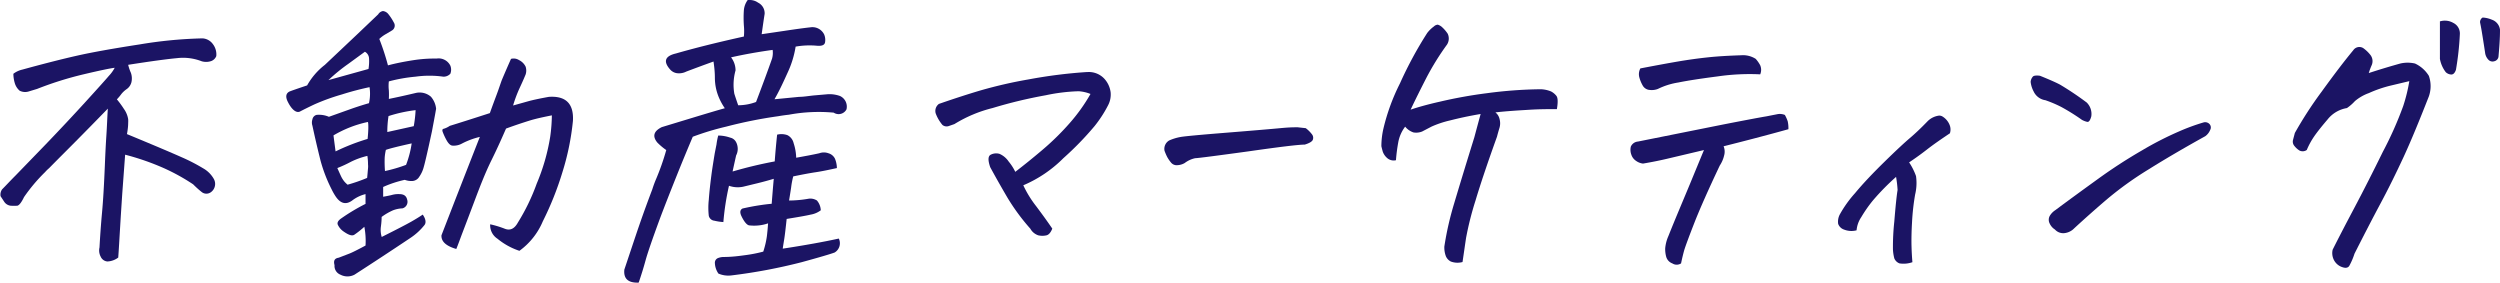 <svg xmlns="http://www.w3.org/2000/svg" viewBox="0 0 312.08 35.29"><defs><style>.cls-1{fill:#1b1464;}</style></defs><g id="レイヤー_2" data-name="レイヤー 2"><g id="レイヤー_1-2" data-name="レイヤー 1"><path class="cls-1" d="M16,8.09a5.6,5.6,0,0,0,.34,1,2.12,2.12,0,0,1,.07,1.16,1.49,1.49,0,0,1-.59.87,3.06,3.06,0,0,0-.71.67,5.35,5.35,0,0,1-.52.61,11.84,11.84,0,0,1,.88,1.2A3,3,0,0,1,16,14.88a3.58,3.58,0,0,1,0,.48q0,.56-.15,1.38c3.46,1.43,5.74,2.4,6.83,2.89A22.55,22.55,0,0,1,25.34,21a3.5,3.5,0,0,1,1.33,1.3,1.27,1.27,0,0,1-.37,1.71.94.94,0,0,1-1.07,0c-.3-.23-.67-.55-1.12-1A25.37,25.37,0,0,0,20.48,21a31.45,31.45,0,0,0-4.86-1.69l-.36,4.88c-.08,1.23-.17,2.59-.26,4.09s-.16,2.78-.24,3.87a2.4,2.4,0,0,1-1.35.49,1,1,0,0,1-.84-.6,1.65,1.65,0,0,1-.15-1.15c.08-1.41.18-2.87.32-4.38s.25-3.46.35-5.86c.05-1.29.11-2.54.19-3.75s.11-2.25.18-3.34c-1.58,1.63-2.93,3-4,4.08S7.35,19.75,6.12,21a4.45,4.45,0,0,0-.49.48A21.22,21.22,0,0,0,3,24.6q-.48,1-.84,1.08a6.67,6.67,0,0,1-.83,0,1.12,1.12,0,0,1-.82-.52l-.44-.67,0,0a1.16,1.16,0,0,1,.19-.85c.47-.47,1-1.05,1.68-1.73l3.72-3.84q2.71-2.82,5.06-5.4t2.88-3.21a4.46,4.46,0,0,0,.72-1c-.62.08-1.92.35-3.9.82a42.75,42.75,0,0,0-5.79,1.82l-1.09.33a1.49,1.49,0,0,1-1.09-.11,2,2,0,0,1-.62-1,4.19,4.19,0,0,1-.16-1.11,2.91,2.91,0,0,1,1.11-.52c2.62-.72,4.89-1.3,6.79-1.73s4.52-.9,7.83-1.41a54.63,54.63,0,0,1,7.87-.76,1.71,1.71,0,0,1,1.3.71A2.11,2.11,0,0,1,27,7a1.07,1.07,0,0,1-.72.65,2,2,0,0,1-1.1,0,6.43,6.43,0,0,0-3.1-.39C20.88,7.37,18.87,7.64,16,8.09Z"/><path class="cls-1" d="M47.65,29.58c1.88-.94,3.11-1.58,3.69-1.91s1.06-.63,1.43-.88c.37.52.45,1,.22,1.3a7.59,7.59,0,0,1-1.74,1.6c-2.33,1.56-4.66,3.09-7,4.6a1.89,1.89,0,0,1-1.75,0,1.17,1.17,0,0,1-.74-1.19c-.15-.55,0-.85.52-.93l1.35-.52c.31-.12,1-.46,2-1a9.29,9.29,0,0,0-.15-2.34,10.82,10.82,0,0,1-1.26,1c-.3.18-.75,0-1.37-.44a2.06,2.06,0,0,1-.69-.84c-.09-.26.07-.52.47-.79a24.34,24.34,0,0,1,3-1.79l0-1.22a4.48,4.48,0,0,0-1.64.78c-.79.59-1.49.42-2.11-.52a7.12,7.12,0,0,1-.48-.85A18.52,18.52,0,0,1,40,20c-.4-1.61-.72-3-1-4.31A1.26,1.26,0,0,1,39,14.9a.71.71,0,0,1,.52-.56,3.17,3.17,0,0,1,1.54.24l3-1.07q1.18-.4,2-.63a5.41,5.41,0,0,0,.07-2,35.6,35.6,0,0,0-3.45.91,26.55,26.55,0,0,0-3.43,1.24c-.78.37-1.38.67-1.8.89s-1-.18-1.49-1.15c-.34-.64-.29-1.09.15-1.33.17-.08.92-.34,2.23-.78a8.44,8.44,0,0,1,2.21-2.56l3.93-3.71,2.73-2.6a.86.86,0,0,1,.59-.41h0a1,1,0,0,1,.7.41,6.07,6.07,0,0,1,.65,1,.71.71,0,0,1-.2,1l-.86.51a4.09,4.09,0,0,0-.74.56,30.31,30.31,0,0,1,1.08,3.3c1-.27,2.1-.48,3.19-.65a17.19,17.19,0,0,1,2.89-.2,1.63,1.63,0,0,1,1.71.89,1.4,1.4,0,0,1,0,1,1.13,1.13,0,0,1-.89.37,12.48,12.48,0,0,0-3.45,0,19.79,19.79,0,0,0-3.34.59,4.88,4.88,0,0,0,0,1.12,9.41,9.41,0,0,1,0,1.07c1.09-.22,2.2-.47,3.34-.74a2.15,2.15,0,0,1,1.91.46,2.7,2.7,0,0,1,.65,1.51c-.17,1-.35,1.9-.52,2.82l-.37,1.7c-.32,1.44-.54,2.37-.67,2.81a3.69,3.69,0,0,1-.54,1.15,1.08,1.08,0,0,1-.81.53,2.35,2.35,0,0,1-1-.14,13.48,13.48,0,0,0-2.7.89v1.22c.56-.1.95-.18,1.15-.24a3,3,0,0,1,.85-.09c.57,0,.89.21,1,.7a.85.85,0,0,1-.59,1.08,3.69,3.69,0,0,0-1.17.24,7.33,7.33,0,0,0-1.43.83c0,.62-.08,1.08-.11,1.38A3,3,0,0,0,47.65,29.58ZM41,10,46,8.61a6,6,0,0,0,.07-1.3,1,1,0,0,0-.52-.85L43.44,8A21.62,21.62,0,0,0,41,10Zm4.9,5.23a14.25,14.25,0,0,0-4.27,1.67c.08.65.17,1.3.26,2a26.69,26.69,0,0,1,4-1.56C46,16.24,46,15.55,45.94,15.25Zm-2.52,7.83a20.89,20.89,0,0,0,2.45-.85c.05-.47.08-.87.11-1.19s0-.41,0-.56a6.53,6.53,0,0,0-.08-1,9.48,9.48,0,0,0-2.06.74,15.83,15.83,0,0,1-1.69.78c.18.4.34.76.49,1.08a3.35,3.35,0,0,0,.41.63A3.66,3.66,0,0,0,43.42,23.08Zm4.64-1.7a18.55,18.55,0,0,0,2.67-.78,12.4,12.4,0,0,0,.7-2.68v0c-1.68.37-2.75.64-3.22.81a6.17,6.17,0,0,0-.15,1A15.34,15.34,0,0,0,48.06,21.38Zm.29-4.87,3.34-.74a15.36,15.36,0,0,0,.23-2,17.66,17.66,0,0,0-3.38.74A12.75,12.75,0,0,0,48.35,16.51ZM63.79,7.35a1.24,1.24,0,0,1,1,.15,1.79,1.79,0,0,1,.82.81,1.55,1.55,0,0,1,0,1l-.22.52c-.13.3-.3.68-.52,1.15a16.21,16.21,0,0,0-.82,2.19l2-.56c.53-.14,1.35-.32,2.47-.52q3.18-.21,3,3a31.81,31.81,0,0,1-1.31,6.4,38.71,38.71,0,0,1-2.45,6.14,8.72,8.72,0,0,1-2.92,3.68,8.48,8.48,0,0,1-2.74-1.51A2,2,0,0,1,61.19,28a12.19,12.19,0,0,1,1.84.56c.66.25,1.19,0,1.62-.78A25.5,25.5,0,0,0,67,22.92a25.17,25.17,0,0,0,1.68-5.83,20.59,20.59,0,0,0,.21-2.69c-1,.2-2,.41-2.77.65s-1.78.57-2.95,1c-.44,1-1,2.29-1.8,3.91s-1.47,3.36-2.17,5.22S58,28.35,57.72,29.08s-.51,1.4-.76,2c-1.28-.37-1.9-.94-1.85-1.71q2.37-6.12,4.79-12.28a9.47,9.47,0,0,0-2.27.85,2.1,2.1,0,0,1-1.11.24c-.3,0-.56-.28-.8-.72a7.92,7.92,0,0,1-.46-1q-.12-.35.15-.39a2.8,2.8,0,0,0,.74-.36q1.82-.56,5-1.59c.3-.84.59-1.62.86-2.34s.43-1.24.63-1.78C63.12,8.86,63.5,8,63.79,7.35Z"/><path class="cls-1" d="M90.48,13.51a7.46,7.46,0,0,1-.8-1.49,6.34,6.34,0,0,1-.44-2.26c0-.89-.1-1.58-.17-2.08-1.11.4-2.25.82-3.41,1.26a2,2,0,0,1-1,.21,1.38,1.38,0,0,1-1-.47c-.89-1-.66-1.68.7-2,2.5-.72,5.33-1.42,8.5-2.12a7.13,7.13,0,0,0,0-1.37,14,14,0,0,1,0-1.93A2.5,2.5,0,0,1,93.34,0a1,1,0,0,1,.29,0,1.78,1.78,0,0,1,1,.33,1.47,1.47,0,0,1,.82,1.41c-.1.62-.22,1.46-.37,2.53L98,3.84c1.2-.18,2.25-.33,3.17-.43a1.63,1.63,0,0,1,1.71.89,1.75,1.75,0,0,1,.11,1c-.07.33-.4.46-1,.41a10,10,0,0,0-2.67.11,12.1,12.1,0,0,1-1,3.25c-.5,1.1-1,2.21-1.64,3.32l3.09-.3c.54,0,1.16-.11,1.85-.18l1.74-.15a3.91,3.91,0,0,1,1.49.22,1.46,1.46,0,0,1,.82,1.67,1.11,1.11,0,0,1-1.6.41,20.51,20.51,0,0,0-5.6.26c-.45.05-.89.11-1.34.19a56.33,56.33,0,0,0-6.49,1.3,33.9,33.9,0,0,0-4.16,1.26q-1.08,2.55-1.93,4.67c-.94,2.35-1.7,4.28-2.26,5.79-.89,2.43-1.46,4.08-1.71,5s-.53,1.81-.85,2.75c-1.32.05-1.91-.49-1.79-1.63.7-2.08,1.35-4.06,2-5.94.5-1.43,1-2.79,1.49-4.08a13.37,13.37,0,0,1,.48-1.3,30,30,0,0,0,1.26-3.6,7.6,7.6,0,0,1-1.11-.93c-.65-.79-.46-1.43.55-1.93l4.64-1.41C88.61,14.05,89.69,13.73,90.48,13.51Zm-.82,3.41a4.58,4.58,0,0,1,1.49.26,1.08,1.08,0,0,1,.67.45,1.63,1.63,0,0,1,.22.52,1.79,1.79,0,0,1-.15,1.26c-.17.77-.32,1.43-.44,2a53.36,53.36,0,0,1,5.26-1.26c.08-1.11.18-2.23.3-3.34a2.22,2.22,0,0,1,1.28.06,1.48,1.48,0,0,1,.78,1,6.34,6.34,0,0,1,.32,1.82c1-.18,2-.36,2.89-.56a1.64,1.64,0,0,1,1.13,0,1.3,1.3,0,0,1,.82.68,3.18,3.18,0,0,1,.24,1.17c-1,.22-1.85.4-2.65.52s-1.74.3-2.8.52a10.53,10.53,0,0,0-.26,1.37c-.08.55-.17,1.09-.26,1.64a14.49,14.49,0,0,0,2.48-.23,1.54,1.54,0,0,1,1,.23,2,2,0,0,1,.48,1.22,2.87,2.87,0,0,1-1.26.54c-.59.14-1.59.31-3,.54-.13,1.23-.23,2.07-.3,2.5s-.14.84-.19,1.21q4.13-.63,7-1.26a1.34,1.34,0,0,1-.52,1.74c-.44.17-1.82.58-4.12,1.21a67.87,67.87,0,0,1-8.76,1.65,3.11,3.11,0,0,1-1.63-.23,2.47,2.47,0,0,1-.44-1.33.62.62,0,0,1,.4-.61,2,2,0,0,1,.67-.13c1.07,0,2-.13,2.73-.23a17.38,17.38,0,0,0,2.24-.44,11,11,0,0,0,.45-1.91q.1-.84.15-1.62a5,5,0,0,1-1.17.26,5.59,5.59,0,0,1-1.13,0c-.3,0-.65-.4-1-1.11-.25-.5-.21-.83.11-1,.74-.17,1.43-.3,2.08-.4s1.16-.16,1.56-.19c.1-1.24.18-2.27.26-3.12-.67.2-1.36.39-2.06.56l-1.77.43A3.28,3.28,0,0,1,91,23.19a32.25,32.25,0,0,0-.7,4.53,6.44,6.44,0,0,1-1.13-.17.79.79,0,0,1-.69-.61,9,9,0,0,1,0-2c.07-1,.2-2.13.37-3.42.12-.84.25-1.63.37-2.37.08-.4.15-.77.22-1.11A7.74,7.74,0,0,1,89.66,16.92Zm1.6-9.76a2.67,2.67,0,0,1,.56,1.63,6.6,6.6,0,0,0-.15,2.92c.17.53.33,1,.48,1.43a6.41,6.41,0,0,0,2.23-.41q1.19-3.12,2-5.42a2.7,2.7,0,0,0,.07-1.08C94.64,6.48,92.89,6.79,91.26,7.16Z"/><path class="cls-1" d="M126.74,21.45c1.07-.82,2.2-1.73,3.4-2.75a32.07,32.07,0,0,0,3.38-3.32,21.67,21.67,0,0,0,2.61-3.65,4.81,4.81,0,0,0-1.48-.34,22.64,22.64,0,0,0-4.1.5,58.4,58.4,0,0,0-6.66,1.6,16.65,16.65,0,0,0-4.75,2l-.75.26a.82.82,0,0,1-.74-.15,4.81,4.81,0,0,1-.85-1.46,1.09,1.09,0,0,1,.41-1.17q2.67-.93,5.08-1.65a56.15,56.15,0,0,1,6.12-1.41A61.15,61.15,0,0,1,135.58,9h.11a2.64,2.64,0,0,1,2.15.81,3.1,3.1,0,0,1,.8,1.69,2.87,2.87,0,0,1-.32,1.65,15.31,15.31,0,0,1-1.69,2.6,38.6,38.6,0,0,1-3.89,4,15.73,15.73,0,0,1-5,3.38,13.52,13.52,0,0,0,1.62,2.63c.75,1,1.43,1.94,2,2.78-.2.5-.45.78-.74.84a2.29,2.29,0,0,1-1,0,1.77,1.77,0,0,1-1-.83,26.19,26.19,0,0,1-2.86-3.88c-.72-1.23-1.44-2.49-2.15-3.8-.3-.87-.28-1.39.07-1.56a1.47,1.47,0,0,1,1.1-.1,2.65,2.65,0,0,1,1.13.95A6.3,6.3,0,0,1,126.74,21.45Z"/><path class="cls-1" d="M163,16a3.91,3.91,0,0,1,.8.8.69.69,0,0,1,.08.65q-.13.33-1,.6-1.14,0-7.07.85c-3.94.54-6.15.83-6.62.85a3.28,3.28,0,0,0-1.3.6,2,2,0,0,1-.93.27.89.89,0,0,1-.78-.33,4.17,4.17,0,0,1-.48-.7,6.85,6.85,0,0,1-.33-.77,1.21,1.21,0,0,1,.59-1.29,6.22,6.22,0,0,1,1.41-.43c.5-.09,2.42-.27,5.79-.54s5.58-.46,6.64-.56,1.57-.11,2-.11H162Z"/><path class="cls-1" d="M175.41,15.81a4.56,4.56,0,0,0-.87,2,20.53,20.53,0,0,0-.28,2.19,1.23,1.23,0,0,1-1.15-.32,1.86,1.86,0,0,1-.5-.76c-.06-.22-.12-.44-.17-.67a9.91,9.91,0,0,1,.26-2.22,25.55,25.55,0,0,1,2.06-5.62,48.59,48.59,0,0,1,3.4-6.29A4,4,0,0,1,179,3.3a.76.76,0,0,1,.48-.22h0a1.39,1.39,0,0,1,.58.35,4.36,4.36,0,0,1,.66.78,1.4,1.4,0,0,1-.09,1.36A32.87,32.87,0,0,0,178,9.83c-.7,1.37-1.34,2.65-1.91,3.86.84-.29,2.06-.64,3.66-1a57,57,0,0,1,5.82-1.05,54.34,54.34,0,0,1,6.81-.5,3.83,3.83,0,0,1,1.23.27,2.07,2.07,0,0,1,.68.56q.28.36.06,1.65c-1,0-2.11,0-3.42.08s-2.73.16-4.26.33a1.43,1.43,0,0,1,.52.82,2,2,0,0,1,0,1.09c-.11.36-.22.74-.32,1.13q-1.74,4.83-2.69,8a38.46,38.46,0,0,0-1.17,4.64c-.15,1-.29,2-.44,3a2.36,2.36,0,0,1-1.45-.06,1.32,1.32,0,0,1-.63-.67,3.13,3.13,0,0,1-.19-1.2,38.29,38.29,0,0,1,1.23-5.4q1-3.36,2.52-8.26c.25-.94.51-1.9.78-2.89-1.43.24-2.71.52-3.84.81a12.31,12.31,0,0,0-2.28.76l-1.19.62a2,2,0,0,1-1.08.11A2.24,2.24,0,0,1,175.41,15.81Z"/><path class="cls-1" d="M215.16,18.26a1.75,1.75,0,0,1,.06,1.17,3.83,3.83,0,0,1-.54,1.24q-2.19,4.63-3.21,7.25t-1.23,3.33c-.13.47-.26,1-.39,1.63a1,1,0,0,1-1.09,0,1.24,1.24,0,0,1-.76-.81,3.63,3.63,0,0,1-.13-1.08,4.85,4.85,0,0,1,.39-1.5c1-2.5,1.93-4.66,2.69-6.5s1.34-3.25,1.76-4.26l-4.23,1c-1.19.29-2.31.51-3.38.69a1.86,1.86,0,0,1-.87-.34,1.49,1.49,0,0,1-.59-.78,1.75,1.75,0,0,1-.06-1,1.07,1.07,0,0,1,.89-.63l10.69-2.14q4.2-.82,5.31-1l1.48-.29a1.65,1.65,0,0,1,.86.11,4.68,4.68,0,0,1,.35.78,3.86,3.86,0,0,1,.09,1C220.41,16.92,217.71,17.62,215.16,18.26ZM204.77,8.54c1.83-.35,3.39-.64,4.68-.86s2.53-.39,3.74-.52,2.6-.21,4.16-.26a2.93,2.93,0,0,1,1.82.45,4,4,0,0,1,.56.8,1.44,1.44,0,0,1,0,1.13,27.84,27.84,0,0,0-5.33.26c-2.09.27-3.72.52-4.9.76a8.82,8.82,0,0,0-2.54.8,2.13,2.13,0,0,1-1,.13,1.09,1.09,0,0,1-.89-.54,4.34,4.34,0,0,1-.42-1A1.53,1.53,0,0,1,204.77,8.54Z"/><path class="cls-1" d="M238.73,32.73a3.31,3.31,0,0,1-1.61.15,1.12,1.12,0,0,1-.65-.63,5.42,5.42,0,0,1-.17-1.12,29.82,29.82,0,0,1,.17-3.48c.15-1.83.28-3.15.41-3.94a14.09,14.09,0,0,0-.19-1.63A30,30,0,0,0,233.82,25a16.5,16.5,0,0,0-1.47,2.1,3.5,3.5,0,0,0-.59,1.65,2.5,2.5,0,0,1-1.56-.09,1.17,1.17,0,0,1-.74-.72,1.93,1.93,0,0,1,.24-1.23,14.4,14.4,0,0,1,1.87-2.6c1-1.21,2.25-2.52,3.69-3.93s2.5-2.39,3.16-2.95,1.39-1.25,2.21-2.1a2.45,2.45,0,0,1,1.44-.7.81.81,0,0,1,.41.11,2.18,2.18,0,0,1,.87,1,1.51,1.51,0,0,1,.06,1.1c-1,.67-2,1.35-2.91,2.06s-1.68,1.23-2.18,1.57a7.79,7.79,0,0,1,.86,1.71,6.11,6.11,0,0,1-.11,2.3,28.66,28.66,0,0,0-.39,3.53c-.07,1.21-.08,2.19-.06,2.95S238.68,32.14,238.73,32.73Z"/><path class="cls-1" d="M254.66,9.46c1.11.45,1.94.81,2.49,1.1a37.83,37.83,0,0,1,3.34,2.24,2,2,0,0,1,.57,1.73c-.14.51-.31.73-.52.68a2.4,2.4,0,0,1-.65-.25,25.68,25.68,0,0,0-2.56-1.6,15,15,0,0,0-2-.85,1.93,1.93,0,0,1-1.47-1.1,3.29,3.29,0,0,1-.37-1.19,1.09,1.09,0,0,1,.24-.61c.07-.12.25-.18.52-.18A2.31,2.31,0,0,1,254.66,9.46ZM275.29,17q-4,2.22-7.07,4.14a42.53,42.53,0,0,0-5.15,3.69q-2.1,1.79-4.14,3.67a2,2,0,0,1-1.21.6,1.39,1.39,0,0,1-1.2-.45,1.74,1.74,0,0,1-.65-.74,1,1,0,0,1,0-.95,2.17,2.17,0,0,1,.69-.72c1.73-1.29,3.52-2.59,5.36-3.92s3.66-2.5,5.46-3.54a41,41,0,0,1,4.67-2.39,25.48,25.48,0,0,1,3-1.1.74.74,0,0,1,.76.19.62.62,0,0,1,.09.74A1.79,1.79,0,0,1,275.29,17Z"/><path class="cls-1" d="M300.76,10.13l-2.27.54a15.25,15.25,0,0,0-2.78.95,5.64,5.64,0,0,0-1.74,1,5.61,5.61,0,0,1-1,.87,3.89,3.89,0,0,0-2.42,1.43c-.71.83-1.27,1.53-1.67,2.11a9.49,9.49,0,0,0-.92,1.69.88.88,0,0,1-.93.06,2.5,2.5,0,0,1-.63-.58.82.82,0,0,1-.15-.76c.07-.28.15-.56.22-.84a48.5,48.5,0,0,1,3.34-5.15q2.39-3.3,3.94-5.16A.92.92,0,0,1,295,6a4.28,4.28,0,0,1,.87.82,1.26,1.26,0,0,1,.2,1.3c-.15.34-.27.66-.37,1,1.43-.47,2.75-.86,3.93-1.19a4.06,4.06,0,0,1,1.84,0,4,4,0,0,1,1.73,1.54,3.87,3.87,0,0,1,0,2.56c-1.22,3.11-2.27,5.66-3.18,7.62s-1.85,3.87-2.84,5.72-2.07,3.94-3.26,6.29a8.69,8.69,0,0,1-.65,1.52q-.24.38-.84.18a1.8,1.8,0,0,1-1-.76,1.88,1.88,0,0,1-.24-1.43q1-2,2.69-5.19t3.56-7A44.76,44.76,0,0,0,300,13.23,20.55,20.55,0,0,0,300.76,10.13Zm5.82-1.41c-.15.42-.36.61-.63.58a1.08,1.08,0,0,1-.63-.28,3.79,3.79,0,0,1-.74-1.67q0-2.49,0-4.68a2.09,2.09,0,0,1,1.67.19,1.46,1.46,0,0,1,.82,1.37A36.41,36.41,0,0,1,306.58,8.72Zm5.5-5c0,1.14-.09,2.26-.19,3.38a.69.69,0,0,1-.54.55.7.7,0,0,1-.74-.22,1.5,1.5,0,0,1-.39-.85c-.22-1.46-.37-2.37-.43-2.73s-.13-.71-.2-1.06a.67.67,0,0,1,.3-.59h.18a3.52,3.52,0,0,1,1,.26A1.52,1.52,0,0,1,312.08,3.71Z"/></g></g></svg>